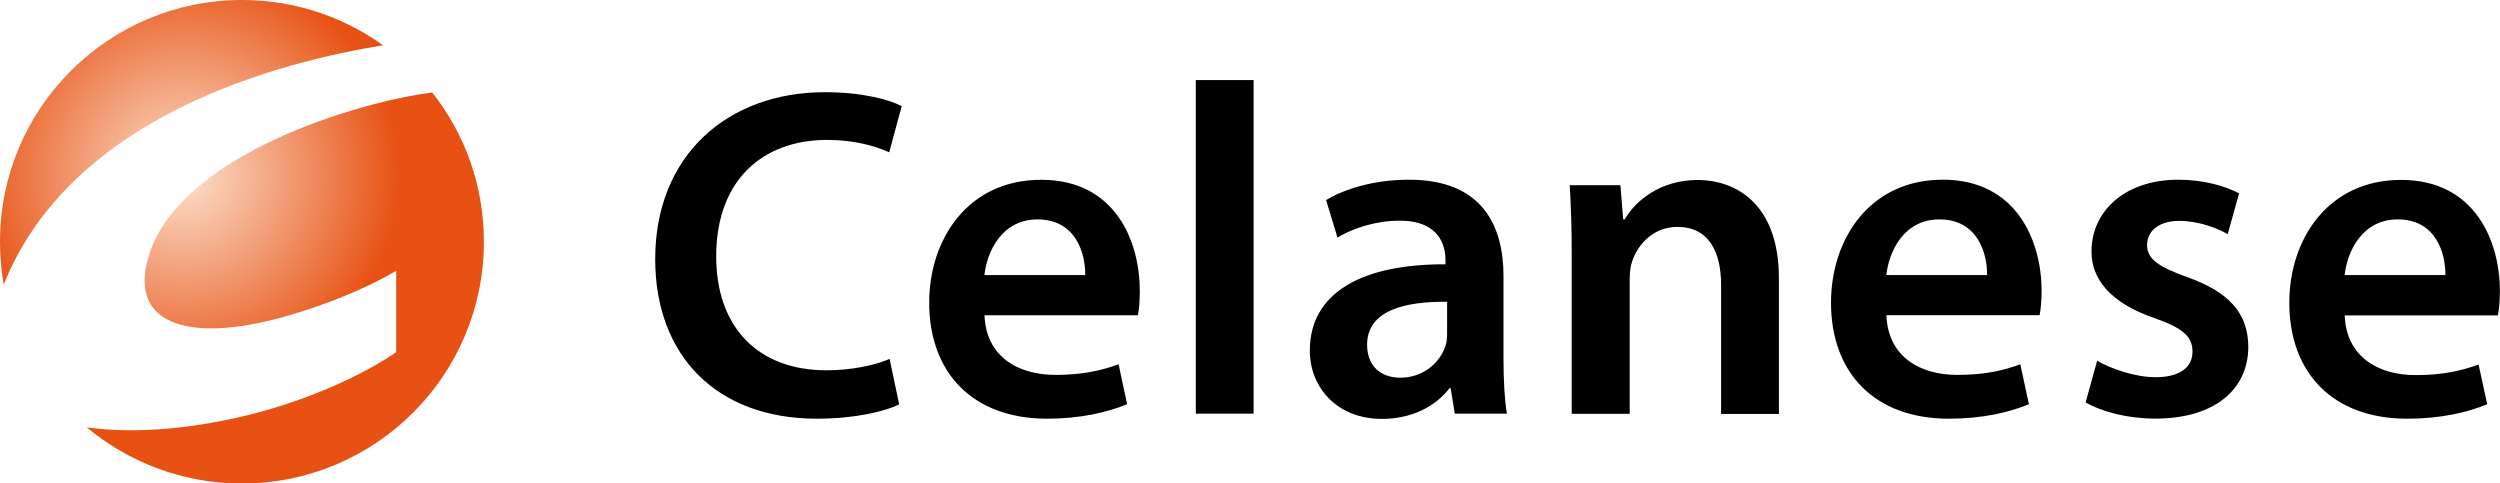 <?xml version="1.0" encoding="UTF-8"?><svg id="Layer_1" xmlns="http://www.w3.org/2000/svg" xmlns:xlink="http://www.w3.org/1999/xlink" viewBox="0 0 250 48.34"><defs><style>.cls-1{fill-rule:evenodd;}.cls-1,.cls-2{stroke-width:0px;}.cls-2{fill:url(#radial-gradient);}</style><radialGradient id="radial-gradient" cx="18.41" cy="-1347.74" fx="18.41" fy="-1347.74" r="30.82" gradientTransform="translate(0 -1330.19) scale(1 -1)" gradientUnits="userSpaceOnUse"><stop offset="0" stop-color="#fce1ce"/><stop offset=".7" stop-color="#e75113"/><stop offset="1" stop-color="#e75113"/></radialGradient></defs><g id="g2413"><g id="g11"><g id="g3060"><g id="g177"><g id="Clip-Path:_g179"><g id="g179"><g id="g211"><path id="path187" class="cls-1" d="m89.92,40.44c-1.37.68-4.38,1.43-8.23,1.43-10.05,0-16.17-6.32-16.17-15.96,0-10.41,7.28-16.69,16.96-16.69,3.83,0,6.52.77,7.69,1.4l-1.25,4.61c-1.48-.67-3.6-1.24-6.19-1.24-6.47,0-11.11,4.02-11.11,11.65,0,6.97,4.07,11.39,11.04,11.39,2.33,0,4.77-.46,6.3-1.14l.96,4.56Zm8.53-8.91c.16,4.15,3.37,5.96,7.09,5.96,2.65,0,4.56-.42,6.32-1.06l.85,3.99c-1.95.81-4.67,1.45-8,1.45-7.44,0-11.79-4.59-11.79-11.61,0-6.3,3.83-12.28,11.21-12.28s9.85,6.11,9.85,11.12c0,1.07-.08,1.94-.2,2.43h-15.33Zm10.07-4.02c.03-2.12-.9-5.57-4.77-5.57-3.57,0-5.05,3.22-5.31,5.57h10.08Zm11.06-19.5h5.78v33.36h-5.78V8.01Zm30.77,27.85c0,2.08.1,4.1.34,5.51h-5.21l-.41-2.54h-.13c-1.38,1.81-3.78,3.06-6.74,3.06-4.66,0-7.22-3.32-7.22-6.81,0-5.77,5.13-8.68,13.57-8.65v-.37c0-1.51-.59-4.01-4.64-3.99-2.25,0-4.59.72-6.16,1.69l-1.14-3.75c1.73-1.06,4.69-2.04,8.29-2.04,7.35,0,9.45,4.63,9.45,9.64v8.24Zm-5.64-5.68c-4.09-.05-8,.81-8,4.28,0,2.25,1.48,3.31,3.31,3.31,2.31,0,3.97-1.5,4.53-3.18.13-.39.16-.85.16-1.25v-3.16Zm12.46-4.87c0-2.64-.08-4.82-.2-6.79h5.07l.28,3.42h.15c1.01-1.78,3.49-3.94,7.28-3.94,4.01,0,8.14,2.56,8.14,9.81v13.58h-5.78v-12.9c0-3.29-1.22-5.8-4.38-5.8-2.3,0-3.89,1.63-4.5,3.4-.18.47-.26,1.17-.26,1.82v13.47h-5.8v-16.08Zm31.47,6.22c.16,4.15,3.37,5.96,7.07,5.96,2.67,0,4.58-.41,6.32-1.06l.86,3.99c-1.97.83-4.69,1.45-8,1.45-7.44,0-11.79-4.59-11.79-11.6,0-6.32,3.83-12.3,11.19-12.3s9.87,6.12,9.87,11.12c0,1.09-.1,1.94-.2,2.43h-15.33Zm10.07-4.02c.02-2.12-.9-5.57-4.77-5.57-3.57,0-5.05,3.22-5.31,5.57h10.08Zm10.99,8.55c1.29.78,3.78,1.66,5.85,1.66,2.54,0,3.7-1.06,3.7-2.56s-.96-2.35-3.78-3.34c-4.48-1.53-6.34-3.97-6.32-6.68,0-4.02,3.34-7.17,8.68-7.17,2.52,0,4.74.64,6.08,1.37l-1.14,4.07c-.96-.55-2.82-1.32-4.85-1.32s-3.21,1.01-3.21,2.41,1.12,2.17,4.01,3.21c4.17,1.48,6.09,3.6,6.11,6.97,0,4.17-3.26,7.18-9.3,7.18-2.77,0-5.29-.67-6.97-1.61l1.16-4.2Zm24.77-4.51c.16,4.14,3.37,5.96,7.07,5.96,2.67,0,4.58-.42,6.32-1.06l.86,3.97c-1.95.83-4.69,1.45-8,1.45-7.44,0-11.79-4.59-11.79-11.6,0-6.3,3.83-12.28,11.19-12.28s9.87,6.11,9.87,11.12c0,1.07-.1,1.94-.2,2.43h-15.33Zm10.07-4.04c.02-2.12-.9-5.57-4.77-5.57-3.57,0-5.05,3.24-5.31,5.57h10.08Z"/></g></g></g></g><g id="g215"><g id="g217"><g id="g223"><g id="g225"><path id="path235" class="cls-2" d="m0,24.17C0,25.64.13,27.07.37,28.47,7.12,11.5,28.19,6.16,38.31,4.53,34.33,1.68,29.46,0,24.2,0,10.83,0,0,10.82,0,24.17h0Zm43.24-14.92c-7.26.9-24.9,6.09-28.26,16.01-2.35,6.97,3.47,9.19,13.42,6.42,4.01-1.12,8.05-2.75,11.22-4.59v8.11c-.24.21-5.41,3.83-14.04,6.11-5.98,1.56-12.07,2.12-16.91,1.42,4.2,3.5,9.61,5.62,15.52,5.62,13.37,0,24.2-10.82,24.2-24.17,0-5.64-1.92-10.82-5.16-14.92h0Z"/></g></g></g></g></g></g></g></svg>